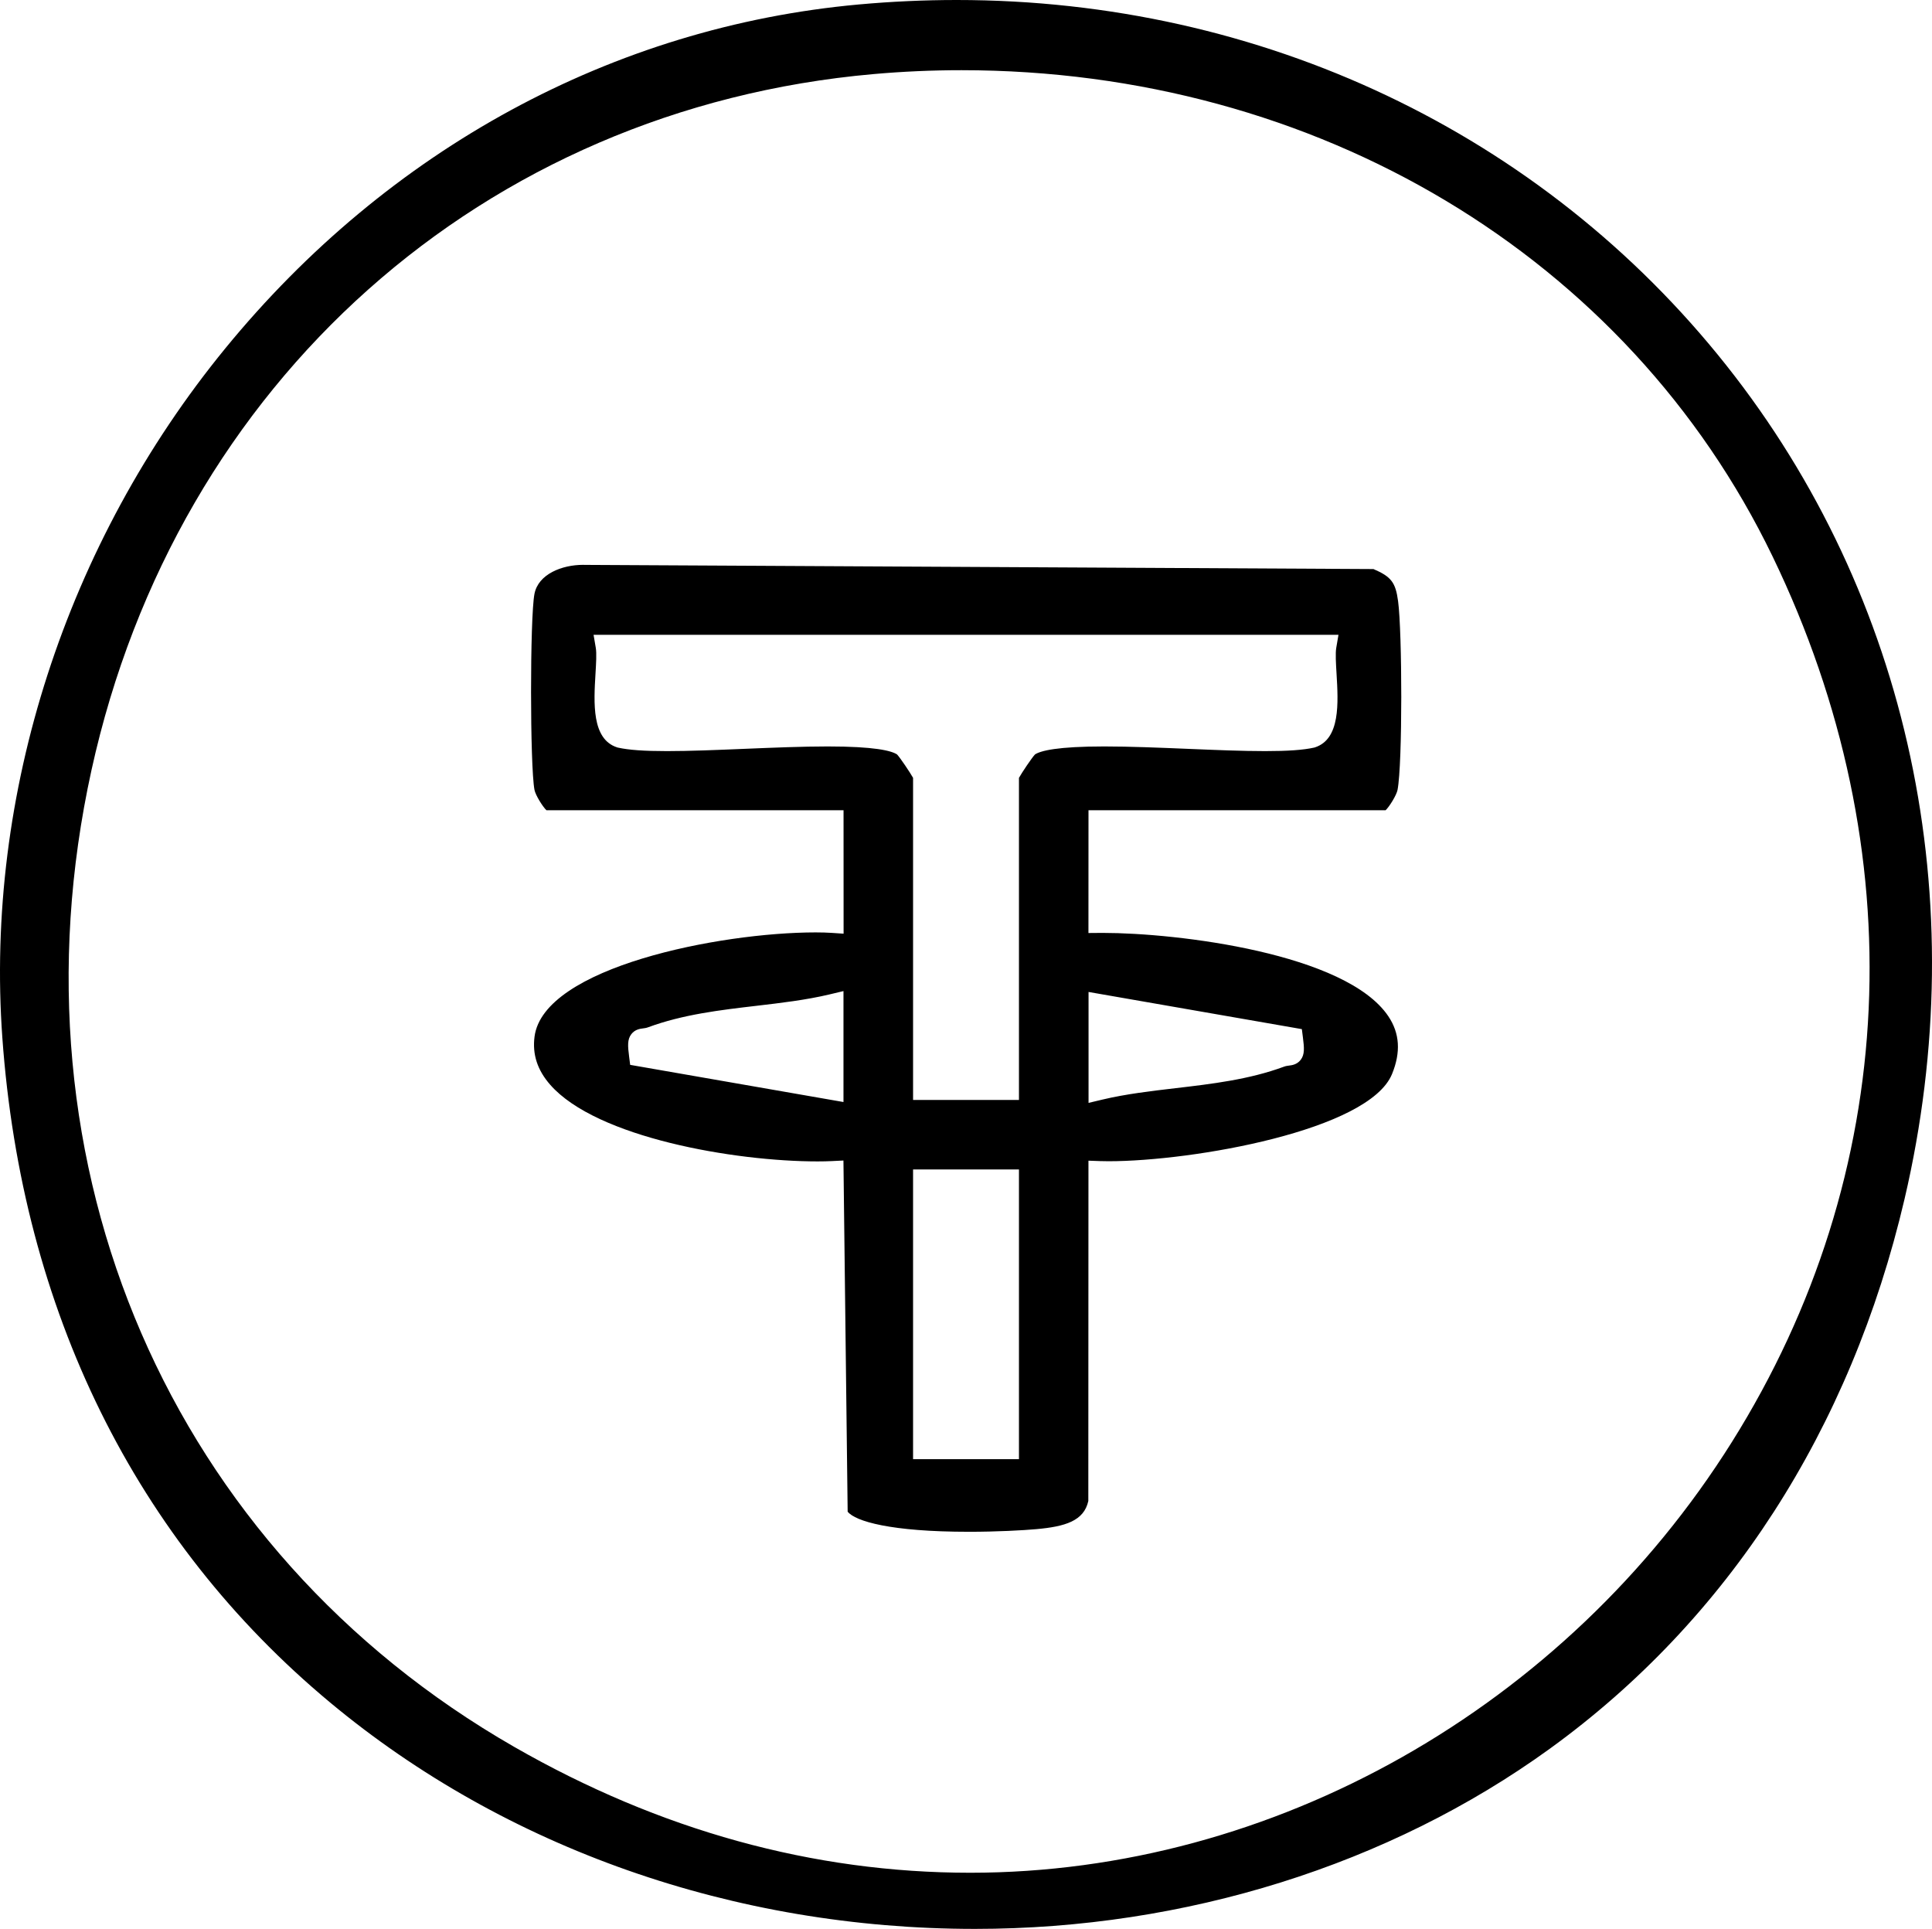 <?xml version="1.0" encoding="UTF-8"?> <svg xmlns="http://www.w3.org/2000/svg" id="Layer_1" version="1.1" viewBox="0 0 345.572 345"><path d="M174.384,345c-43.012,0-83.976-14.382-115.344-40.498C24.197,275.494,3.926,234.381.419,185.607c-3.131-43.55,11.396-88.481,39.859-123.273C69.47,26.649,109.705,4.797,153.572.802c5.847-.532,11.749-.802,17.542-.802,54.557,0,104.729,23.809,137.652,65.321,32.772,41.322,44.397,95.678,31.895,149.129-9.654,41.271-31.605,75.278-63.482,98.347-28.696,20.767-65.202,32.203-102.794,32.203ZM171.973,12.555c-5.232,0-10.536.235-15.764.698C86.512,19.433,31.618,68.305,16.36,137.761c-15.56,70.833,14.12,139.4,75.613,174.683,26.031,14.937,53.471,22.511,81.558,22.514h.017c54.209.003,106.396-29.503,136.208-77.006,30.104-47.969,32.763-105.72,7.293-158.446C291.141,45.872,235.551,12.555,171.973,12.555Z"></path><path d="M173.268,273.972c-13.949,0-20.28-1.874-21.65-3.596l-.754-62.807-2.073.102c-.764.038-1.617.058-2.551.058-14.857,0-39.513-4.248-47.81-13.692-2.31-2.629-3.231-5.45-2.819-8.625,1.611-12.412,33.105-18.642,50.283-18.642,1.061,0,2.024.028,2.863.084l2.134.143-.009-22.075h-53.139c-.676-.632-1.96-2.703-2.141-3.644-.814-4.256-.82-30.782-.008-35.04.683-3.579,4.978-5.209,8.678-5.209.133,0,.266.003.396.007l140.998.746c3.196,1.368,3.957,2.407,4.405,5.737.742,5.515.812,29.015-.095,33.759-.18.94-1.464,3.012-2.141,3.644h-53.139l-.009,21.955,2.537-.02c13.406,0,43.536,3.645,51.104,14.912,2.042,3.041,2.258,6.421.66,10.333-4.122,10.09-35.651,15.594-50.697,15.594h-.001c-.546,0-1.058-.008-1.53-.025l-2.07-.074-.025,60.867c-.778,3.564-4.136,4.575-9.282,5.036-2.435.218-7.068.473-12.113.473ZM163.318,260.983h18.941v-51.813h-18.941v51.813ZM194.705,197.262l2.463-.587c4.221-1.005,8.749-1.535,13.127-2.048,6.454-.756,13.127-1.537,19.372-3.843.336-.124.604-.157.886-.193.538-.067,1.438-.181,2.093-1.024.748-.965.639-2.162.4-4.036l-.187-1.463-38.154-6.648v19.843ZM148.408,177.853c-4.221,1.005-8.749,1.535-13.127,2.048-6.454.756-13.127,1.537-19.372,3.843-.336.124-.604.157-.886.193-.538.067-1.438.181-2.093,1.024-.748.965-.639,2.162-.4,4.036l.187,1.463,38.154,6.648v-19.843l-2.463.587ZM163.318,196.734h18.941v-57.608c.545-.979,2.315-3.607,2.865-4.187,1.003-.663,3.983-1.431,12.395-1.431,4.595,0,9.866.219,14.963.43,5.009.208,9.741.404,13.808.404s6.826-.197,8.731-.62l.096-.021.093-.03c4.552-1.488,4.165-7.96,3.854-13.16-.113-1.885-.219-3.665-.054-4.632l.398-2.336H106.17l.398,2.336c.165.967.059,2.747-.054,4.631-.311,5.2-.697,11.673,3.854,13.161l.093.03.096.021c1.905.423,4.68.62,8.731.62s8.798-.196,13.807-.404c5.098-.211,10.369-.43,14.963-.43,8.409,0,11.39.767,12.395,1.431.549.579,2.32,3.209,2.865,4.187v57.608Z"></path></svg> 